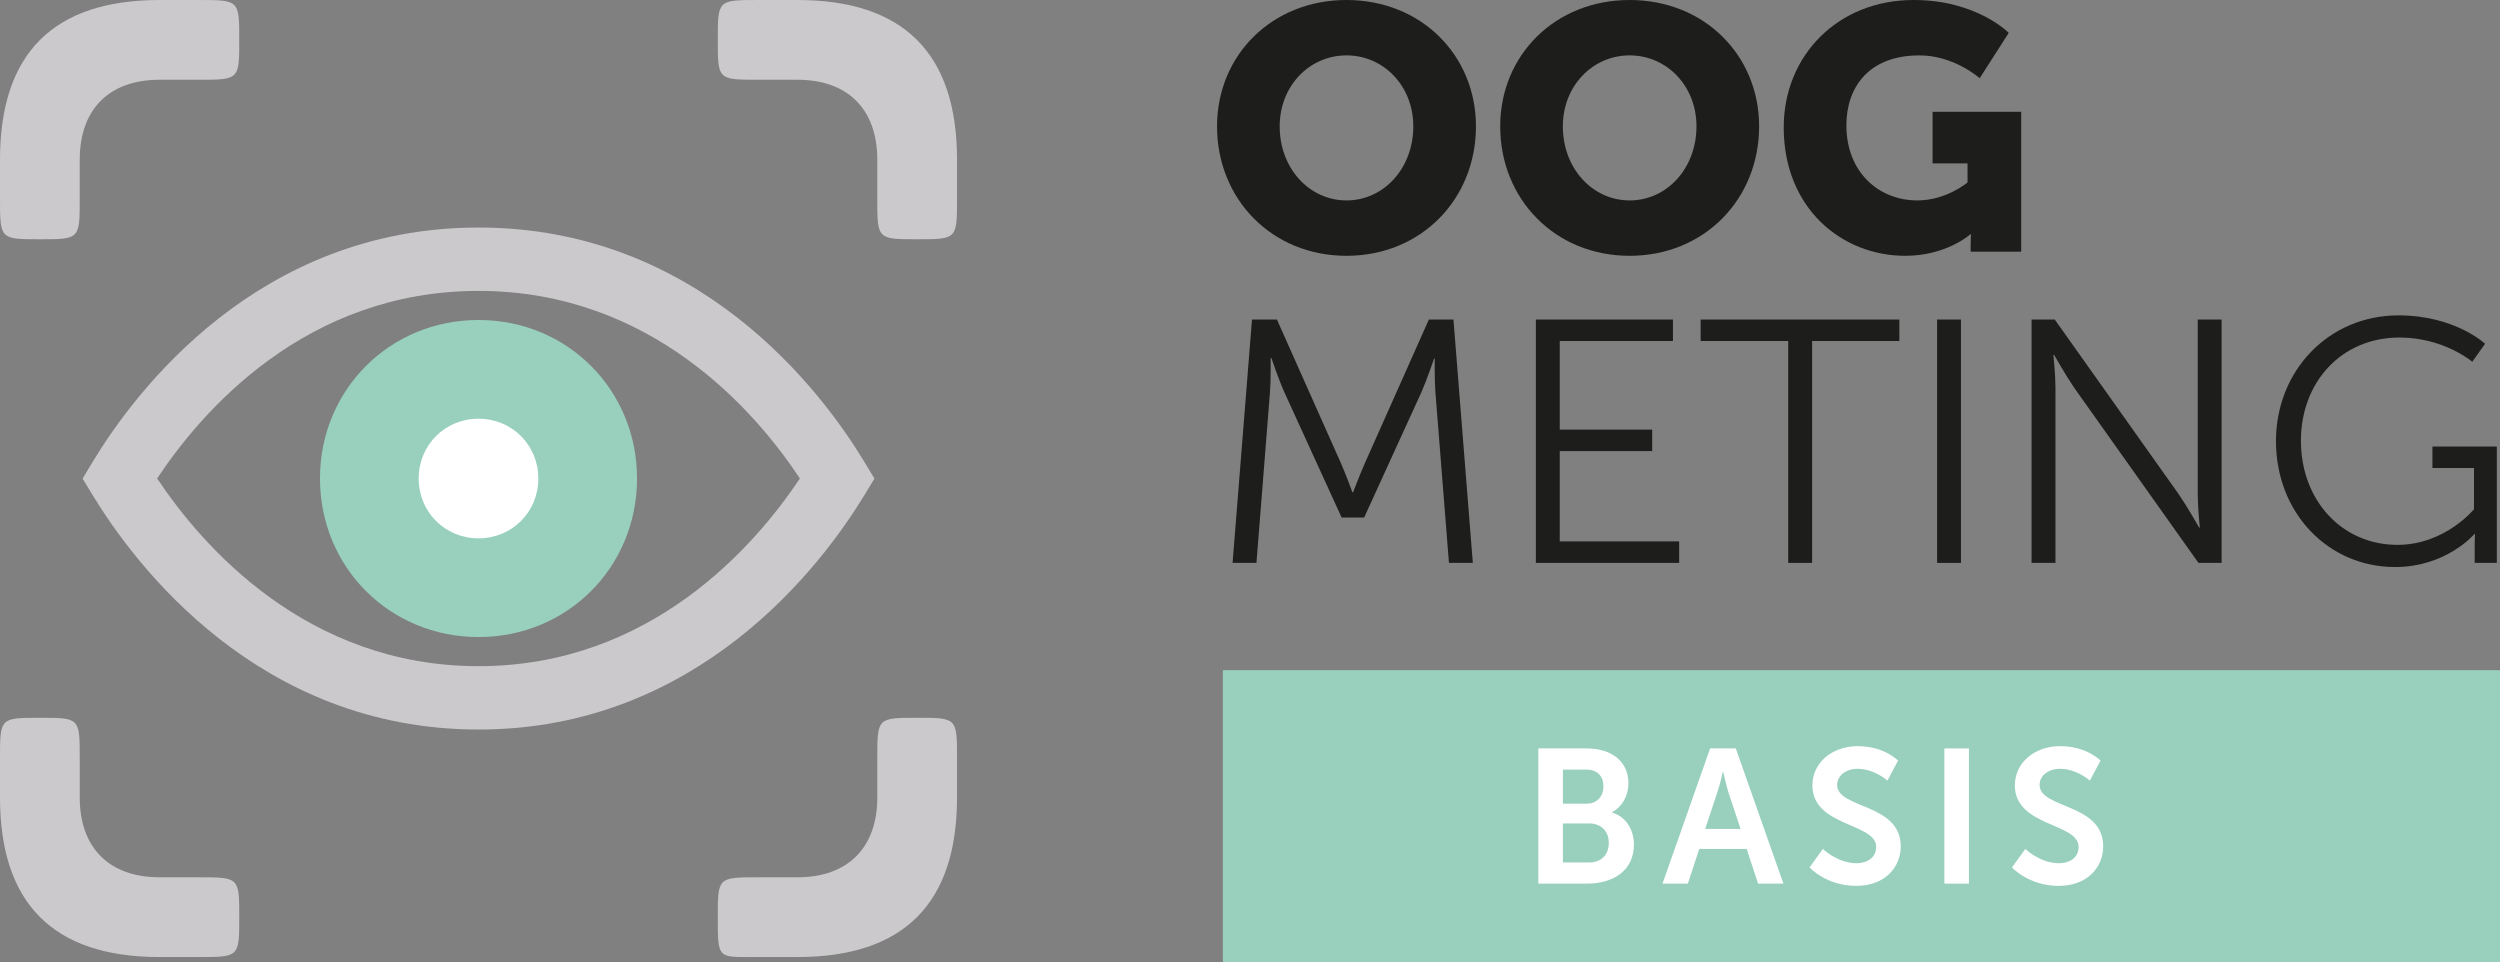 <?xml version="1.0" encoding="utf-8"?>
<!-- Generator: Adobe Illustrator 15.1.0, SVG Export Plug-In . SVG Version: 6.00 Build 0)  -->
<!DOCTYPE svg PUBLIC "-//W3C//DTD SVG 1.1//EN" "http://www.w3.org/Graphics/SVG/1.1/DTD/svg11.dtd">
<svg version="1.1" id="Laag_1" xmlns="http://www.w3.org/2000/svg" xmlns:xlink="http://www.w3.org/1999/xlink" x="0px" y="0px"
	 width="177.536px" height="68.321px" viewBox="0 0 177.536 68.321" enable-background="new 0 0 177.536 68.321"
	 xml:space="preserve">
<rect x="0" y="0" width="177.536" height="68.321" fill="#808080" stroke="none"/>
<path fill="#1D1D1B" d="M95.621,0c5.309,0,9.193,3.933,9.193,8.972c0,5.162-3.885,9.194-9.193,9.194
	c-5.311,0-9.194-4.032-9.194-9.194C86.427,3.934,90.311,0,95.621,0 M95.621,14.233c2.629,0,4.744-2.262,4.744-5.261
	c0-2.876-2.115-5.039-4.744-5.039c-2.631,0-4.745,2.163-4.745,5.039C90.876,11.972,92.99,14.233,95.621,14.233"/>
<path fill="#1D1D1B" d="M115.73,0c5.309,0,9.193,3.933,9.193,8.972c0,5.162-3.885,9.194-9.193,9.194
	c-5.311,0-9.194-4.032-9.194-9.194C106.536,3.934,110.42,0,115.73,0 M115.73,14.233c2.629,0,4.744-2.262,4.744-5.261
	c0-2.876-2.115-5.039-4.744-5.039c-2.631,0-4.745,2.163-4.745,5.039C110.985,11.972,113.1,14.233,115.73,14.233"/>
<path fill="#1D1D1B" d="M135.889,0c4.498,0,6.76,2.335,6.76,2.335l-2.064,3.221c0,0-1.795-1.622-4.277-1.622
	c-3.688,0-5.188,2.359-5.188,4.964c0,3.344,2.311,5.335,5.039,5.335c2.065,0,3.564-1.278,3.564-1.278v-1.352h-2.482V7.94h6.293
	v9.931h-3.589V17.38c0-0.369,0.024-0.738,0.024-0.738h-0.049c0,0-1.696,1.524-4.621,1.524c-4.499,0-8.629-3.367-8.629-9.12
	C126.67,3.934,130.529,0,135.889,0"/>
<path fill="#1D1D1B" d="M88.91,22.691h1.77l4.523,10.152c0.393,0.885,0.835,2.115,0.835,2.115h0.05c0,0,0.467-1.23,0.859-2.115
	l4.523-10.152h1.746l1.376,17.281h-1.696l-0.959-12.094c-0.073-0.934-0.049-2.409-0.049-2.409h-0.049c0,0-0.517,1.524-0.91,2.409
	l-4.056,8.875h-1.598l-4.056-8.875c-0.394-0.861-0.935-2.458-0.935-2.458h-0.05c0,0,0.025,1.524-0.049,2.458l-0.959,12.094h-1.695
	L88.91,22.691z"/>
<polygon fill="#1D1D1B" points="109.068,22.691 118.803,22.691 118.803,24.216 110.764,24.216 110.764,30.509 117.328,30.509 
	117.328,32.033 110.764,32.033 110.764,38.448 119.244,38.448 119.244,39.973 109.068,39.973 "/>
<polygon fill="#1D1D1B" points="126.989,24.216 120.77,24.216 120.77,22.692 134.881,22.692 134.881,24.216 128.686,24.216 
	128.686,39.974 126.989,39.974 "/>
<rect x="137.561" y="22.692" fill="#1D1D1B" width="1.696" height="17.282"/>
<path fill="#1D1D1B" d="M144.271,22.691h1.646l8.826,12.438c0.59,0.861,1.426,2.335,1.426,2.335h0.049c0,0-0.147-1.425-0.147-2.335
	V22.691h1.696v17.281h-1.646l-8.826-12.438c-0.59-0.861-1.426-2.335-1.426-2.335h-0.049c0,0,0.148,1.426,0.148,2.335v12.438h-1.697
	V22.691z"/>
<path fill="#1D1D1B" d="M170.33,22.396c4.007,0,6.146,2.016,6.146,2.016l-0.91,1.278c0,0-2.016-1.721-5.162-1.721
	c-4.18,0-7.006,3.221-7.006,7.325c0,4.253,2.925,7.399,6.857,7.399c3.368,0,5.434-2.531,5.434-2.531v-2.925h-2.951v-1.525h4.572
	v8.26h-1.572V38.67c0-0.369,0.024-0.737,0.024-0.737h-0.05c0,0-1.99,2.335-5.629,2.335c-4.72,0-8.456-3.81-8.456-8.948
	C161.628,26.331,165.364,22.396,170.33,22.396"/>
<g>
	<g>
		<defs>
			<rect id="SVGID_1_" x="5.866" y="16.157" width="56.231" height="35.65"/>
		</defs>
		<clipPath id="SVGID_2_">
			<use xlink:href="#SVGID_1_"  overflow="visible"/>
		</clipPath>
		<path clip-path="url(#SVGID_2_)" fill="#CBC9CB" d="M33.981,51.808c-15.599,0-24.363-11.648-27.408-16.656l-0.707-1.165
			l0.703-1.167c3.021-5.009,11.741-16.662,27.412-16.662c15.672,0,24.392,11.653,27.413,16.662l0.704,1.167l-0.708,1.165
			C58.348,40.159,49.581,51.808,33.981,51.808 M11.16,33.978c3.176,4.77,10.585,13.33,22.821,13.33
			c12.237,0,19.646-8.561,22.823-13.33c-3.155-4.767-10.531-13.32-22.823-13.32C21.69,20.658,14.314,29.211,11.16,33.978"/>
	</g>
</g>
<rect x="86.842" y="47.592" fill="#98D0BD" width="90.694" height="20.729"/>
<path fill="#FFFFFF" d="M109.245,53.149h3.434c1.73,0,2.961,0.893,2.961,2.475c0,0.893-0.433,1.662-1.163,2.055v0.026
	c1.055,0.313,1.555,1.284,1.555,2.259c0,1.92-1.541,2.785-3.312,2.785h-3.475V53.149z M112.679,57.07c0.757,0,1.19-0.541,1.19-1.229
	c0-0.69-0.406-1.19-1.217-1.19h-1.663v2.42H112.679z M112.854,61.247c0.893,0,1.393-0.58,1.393-1.393
	c0-0.796-0.514-1.378-1.393-1.378h-1.865v2.771H112.854z"/>
<path fill="#FFFFFF" d="M124.039,60.288h-3.367l-0.811,2.461h-1.798l3.38-9.6h1.824l3.381,9.6h-1.799L124.039,60.288z
	 M122.35,54.813c0,0-0.217,0.946-0.406,1.487l-0.852,2.568h2.515l-0.853-2.568c-0.176-0.541-0.379-1.487-0.379-1.487H122.35z"/>
<path fill="#FFFFFF" d="M129.449,60.287c0,0,1.041,1.015,2.394,1.015c0.729,0,1.392-0.379,1.392-1.162
	c0-1.717-4.528-1.42-4.528-4.367c0-1.596,1.379-2.785,3.218-2.785c1.893,0,2.865,1.027,2.865,1.027l-0.756,1.42
	c0,0-0.92-0.838-2.123-0.838c-0.811,0-1.447,0.473-1.447,1.148c0,1.703,4.516,1.284,4.516,4.354c0,1.527-1.162,2.812-3.163,2.812
	c-2.136,0-3.312-1.312-3.312-1.312L129.449,60.287z"/>
<rect x="138.078" y="53.149" fill="#FFFFFF" width="1.744" height="9.6"/>
<path fill="#FFFFFF" d="M143.826,60.287c0,0,1.041,1.015,2.393,1.015c0.73,0,1.393-0.379,1.393-1.162
	c0-1.717-4.529-1.42-4.529-4.367c0-1.596,1.379-2.785,3.218-2.785c1.893,0,2.866,1.027,2.866,1.027l-0.758,1.42
	c0,0-0.919-0.838-2.122-0.838c-0.812,0-1.446,0.473-1.446,1.148c0,1.703,4.516,1.284,4.516,4.354c0,1.527-1.163,2.812-3.164,2.812
	c-2.137,0-3.313-1.312-3.313-1.312L143.826,60.287z"/>
<path fill="#CBC9CB" d="M65.131,16.991c2.832,0,2.832,0,2.832-2.888v-2.775c0-7.533-3.794-11.327-11.327-11.327h-2.774
	c-2.889,0-2.889,0-2.889,2.831c0,2.832,0,2.832,2.889,2.832h2.774c3.568,0,5.664,2.096,5.664,5.664v2.775
	C62.3,16.991,62.3,16.991,65.131,16.991 M2.832,16.991c2.831,0,2.831,0,2.831-2.888v-2.775c0-3.568,2.096-5.664,5.664-5.664h2.774
	c2.89,0,2.89,0,2.89-2.832c0-2.831,0-2.831-2.89-2.831h-2.774C3.794,0.001,0,3.795,0,11.328v2.775C0,16.991,0,16.991,2.832,16.991
	 M53.125,67.964h3.511c7.533,0,11.327-3.795,11.327-11.326v-2.775c0-2.889,0-2.889-2.832-2.889c-2.831,0-2.831,0-2.831,2.889v2.775
	c0,3.567-2.096,5.662-5.664,5.662h-2.774c-2.889,0-2.889,0-2.889,2.832S50.973,67.964,53.125,67.964 M11.327,67.964h2.774
	c2.89,0,2.89,0,2.89-2.832s0-2.832-2.89-2.832h-2.774c-3.568,0-5.664-2.095-5.664-5.662v-2.775c0-2.889,0-2.889-2.831-2.889
	C0,50.974,0,50.974,0,53.862v2.775C0,64.169,3.794,67.964,11.327,67.964"/>
<g>
	<g>
		<defs>
			<rect id="SVGID_3_" x="22.725" y="22.725" width="22.515" height="22.515"/>
		</defs>
		<clipPath id="SVGID_4_">
			<use xlink:href="#SVGID_3_"  overflow="visible"/>
		</clipPath>
		<path clip-path="url(#SVGID_4_)" fill="#98D0BD" d="M33.981,45.239c6.305,0,11.257-4.953,11.257-11.257
			c0-6.304-4.952-11.258-11.257-11.258c-6.304,0-11.257,4.954-11.257,11.258C22.725,40.286,27.678,45.239,33.981,45.239"/>
	</g>
</g>
<path fill="#FFFFFF" d="M33.981,38.229c-2.379,0-4.248-1.868-4.248-4.247c0-2.378,1.869-4.247,4.248-4.247s4.248,1.869,4.248,4.247
	C38.229,36.361,36.36,38.229,33.981,38.229"/>
</svg>
